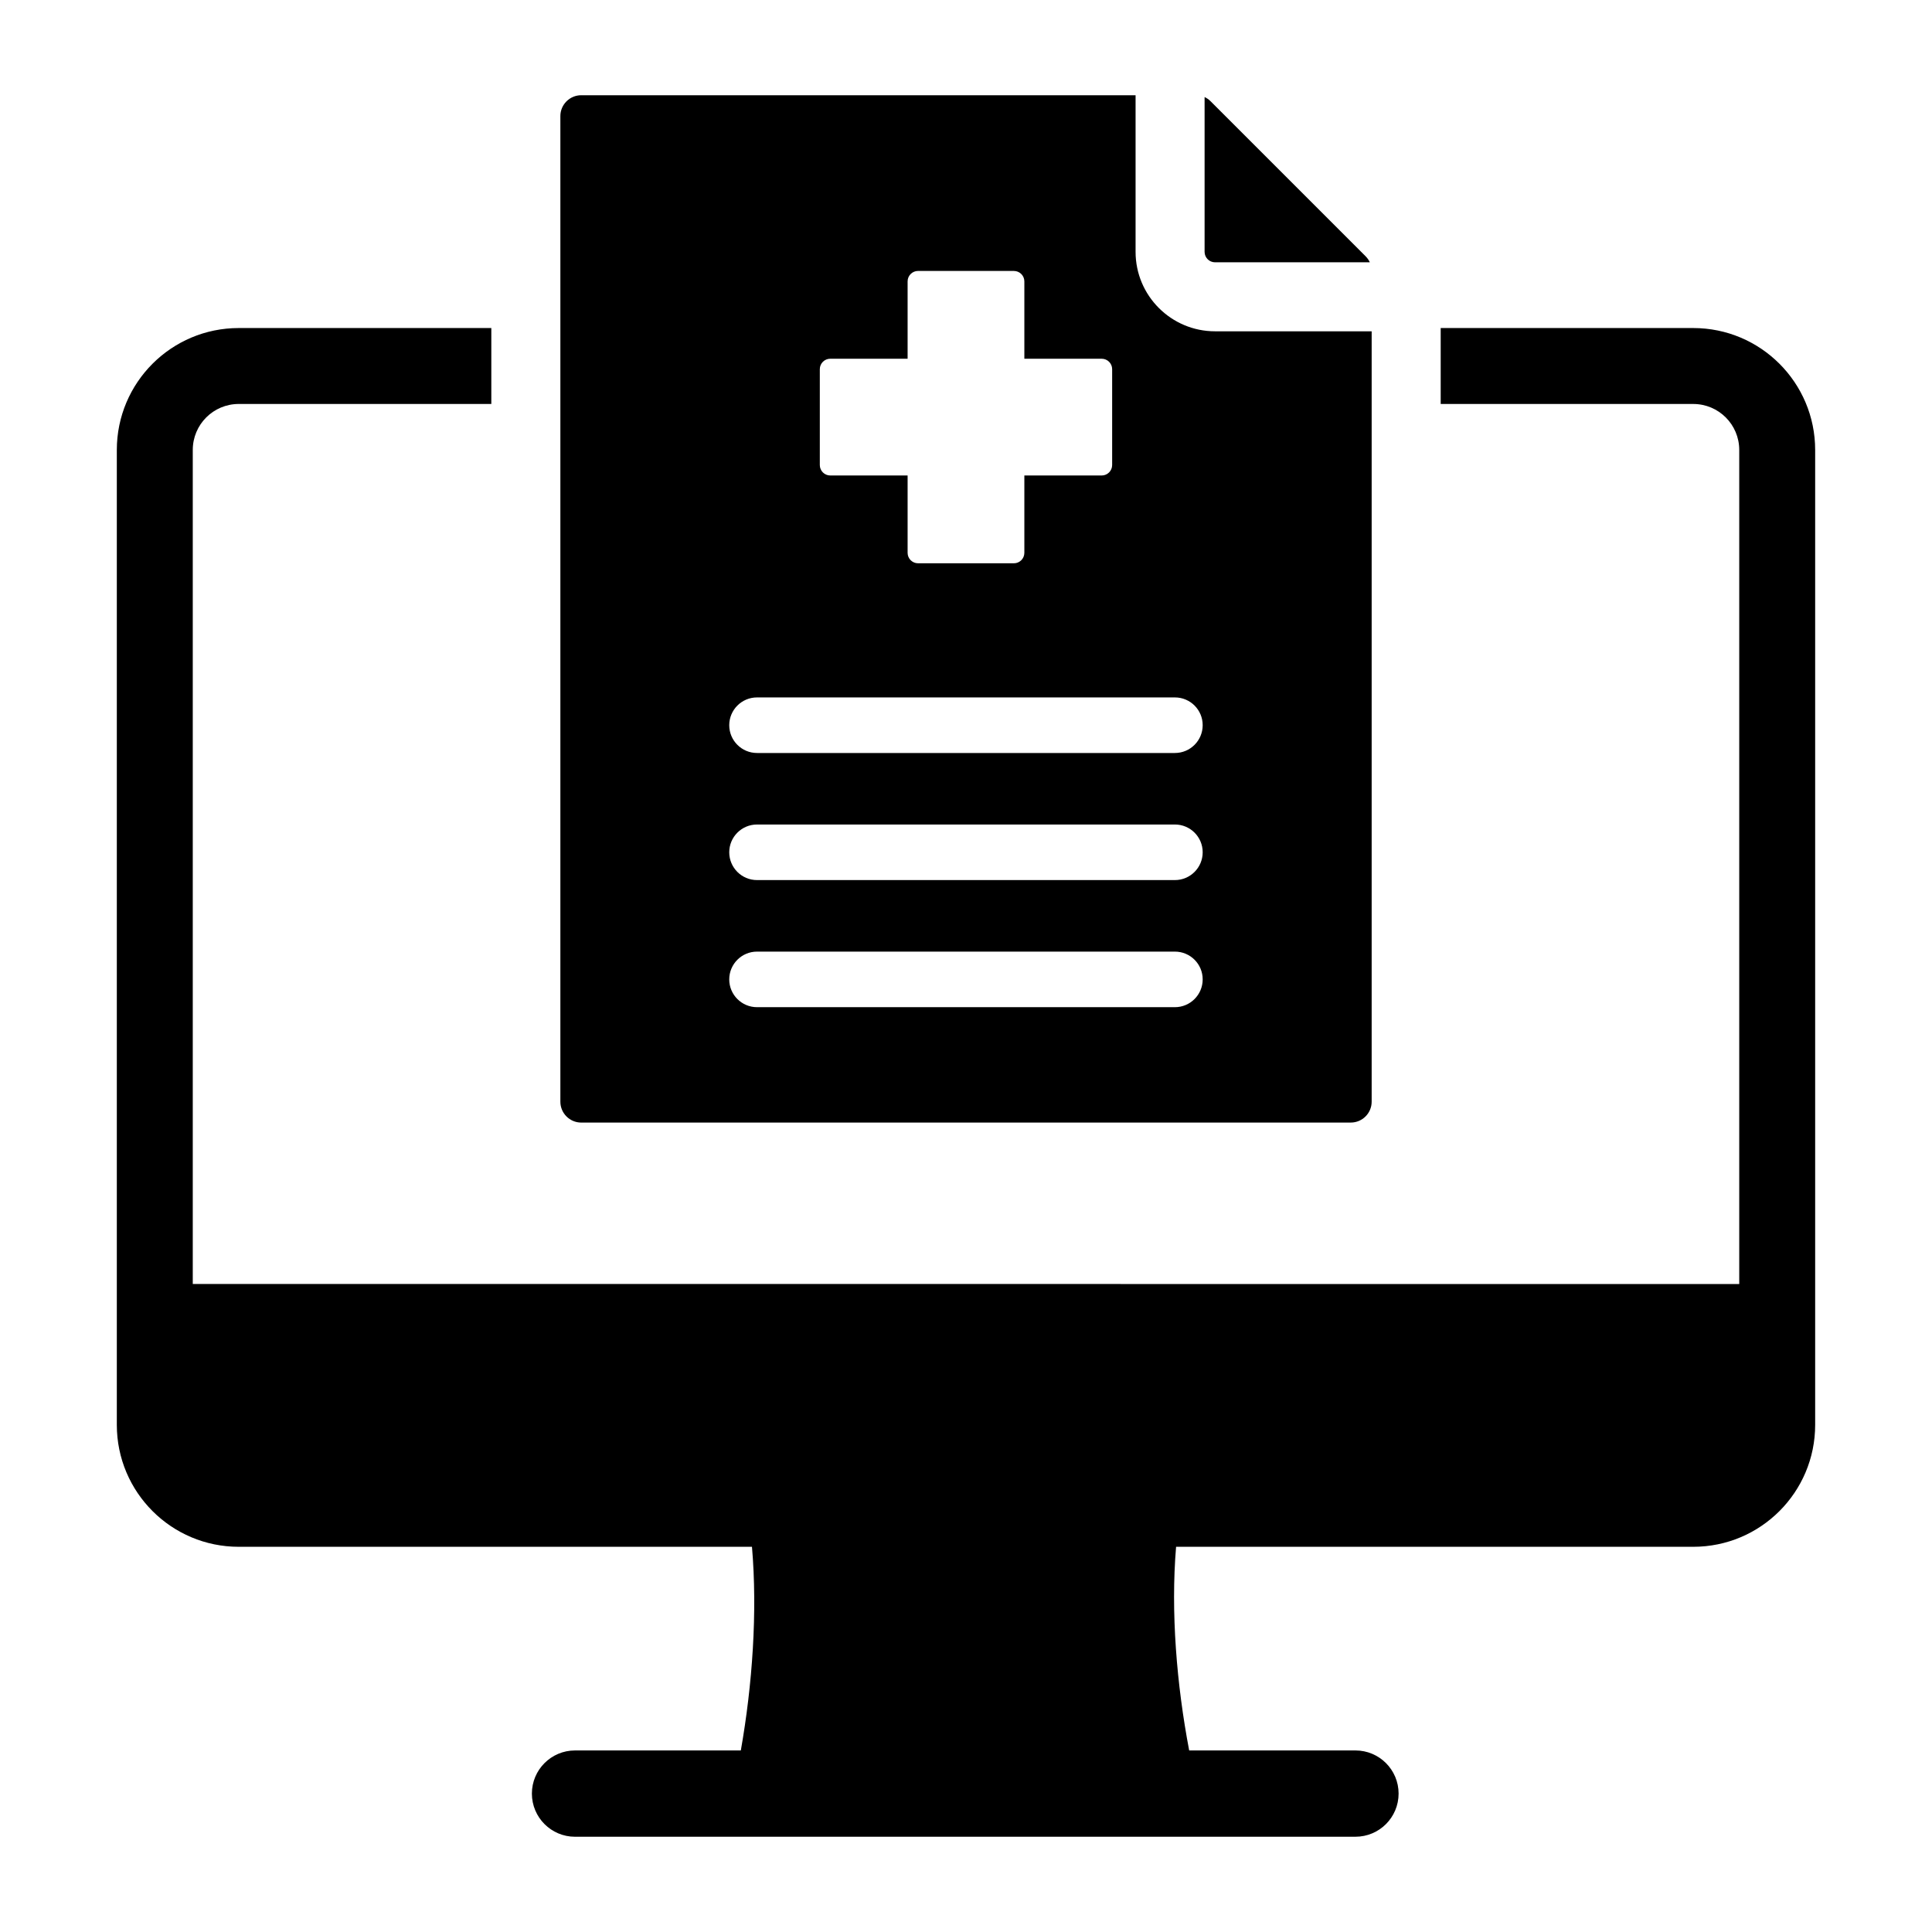 <?xml version="1.0" encoding="UTF-8"?>
<!-- Uploaded to: ICON Repo, www.svgrepo.com, Generator: ICON Repo Mixer Tools -->
<svg fill="#000000" width="800px" height="800px" version="1.1" viewBox="144 144 512 512" xmlns="http://www.w3.org/2000/svg">
 <path d="m298.03 169.24h146.91v41.5c0 11.625 9.441 21.059 21.066 21.059h41.5v204.16c0 3.051-2.488 5.531-5.531 5.531l-203.94 0.004c-3.051 0-5.531-2.488-5.531-5.531v-261.19c-0.008-3.047 2.481-5.535 5.531-5.535zm165.2 0.484v41.023c0 1.523 1.242 2.766 2.766 2.766h41.023c-0.27-0.586-0.652-1.129-1.141-1.621l-41.027-41.027c-0.492-0.496-1.031-0.875-1.621-1.141zm-7.859 159.1h-110.75c-4.066 0-7.363 3.297-7.363 7.363s3.297 7.363 7.363 7.363h110.74c4.066 0 7.363-3.297 7.363-7.363 0.008-4.066-3.293-7.363-7.356-7.363zm0 67.363h-110.75c-4.066 0-7.363 3.297-7.363 7.363s3.297 7.363 7.363 7.363h110.74c4.066 0 7.363-3.297 7.363-7.363 0.008-4.066-3.293-7.363-7.356-7.363zm0-33.684h-110.75c-4.066 0-7.363 3.297-7.363 7.363 0 4.066 3.297 7.363 7.363 7.363h110.74c4.066 0 7.363-3.297 7.363-7.363 0.008-4.066-3.293-7.363-7.356-7.363zm-68.078-146.7c-1.523 0-2.766 1.242-2.766 2.766v20.5h-20.5c-1.523 0-2.766 1.242-2.766 2.766v25.406c0 1.523 1.242 2.766 2.766 2.766h20.5v20.5c0 1.523 1.242 2.766 2.766 2.766h25.406c1.523 0 2.766-1.242 2.766-2.766v-20.5h20.5c1.523 0 2.766-1.242 2.766-2.766v-25.406c0-1.523-1.242-2.766-2.766-2.766h-20.5v-20.496c0-1.523-1.242-2.766-2.766-2.766h-25.406zm-90.902 414.95h206.82c6.312 0 11.434-5.117 11.434-11.434 0-6.312-5.121-11.434-11.434-11.434h-44.066c-3.312-17.406-4.918-36.68-3.469-53.969h137.05c17.848 0 32.312-14.465 32.312-32.312v-258.36c0-17.848-14.465-32.312-32.312-32.312h-66.926v20.125h66.93c6.738 0 12.188 5.449 12.188 12.188v221.03l-409.83-0.004v-221.03c0-6.738 5.449-12.188 12.188-12.188h66.93v-20.125l-66.934 0.004c-17.848 0-32.312 14.465-32.312 32.312v258.36c0 17.844 14.465 32.312 32.312 32.312h136.01c1.484 17.285 0.117 36.559-2.953 53.969h-43.938c-6.312 0-11.434 5.121-11.434 11.434 0 6.316 5.121 11.438 11.434 11.438z" fill-rule="evenodd"/>
</svg>